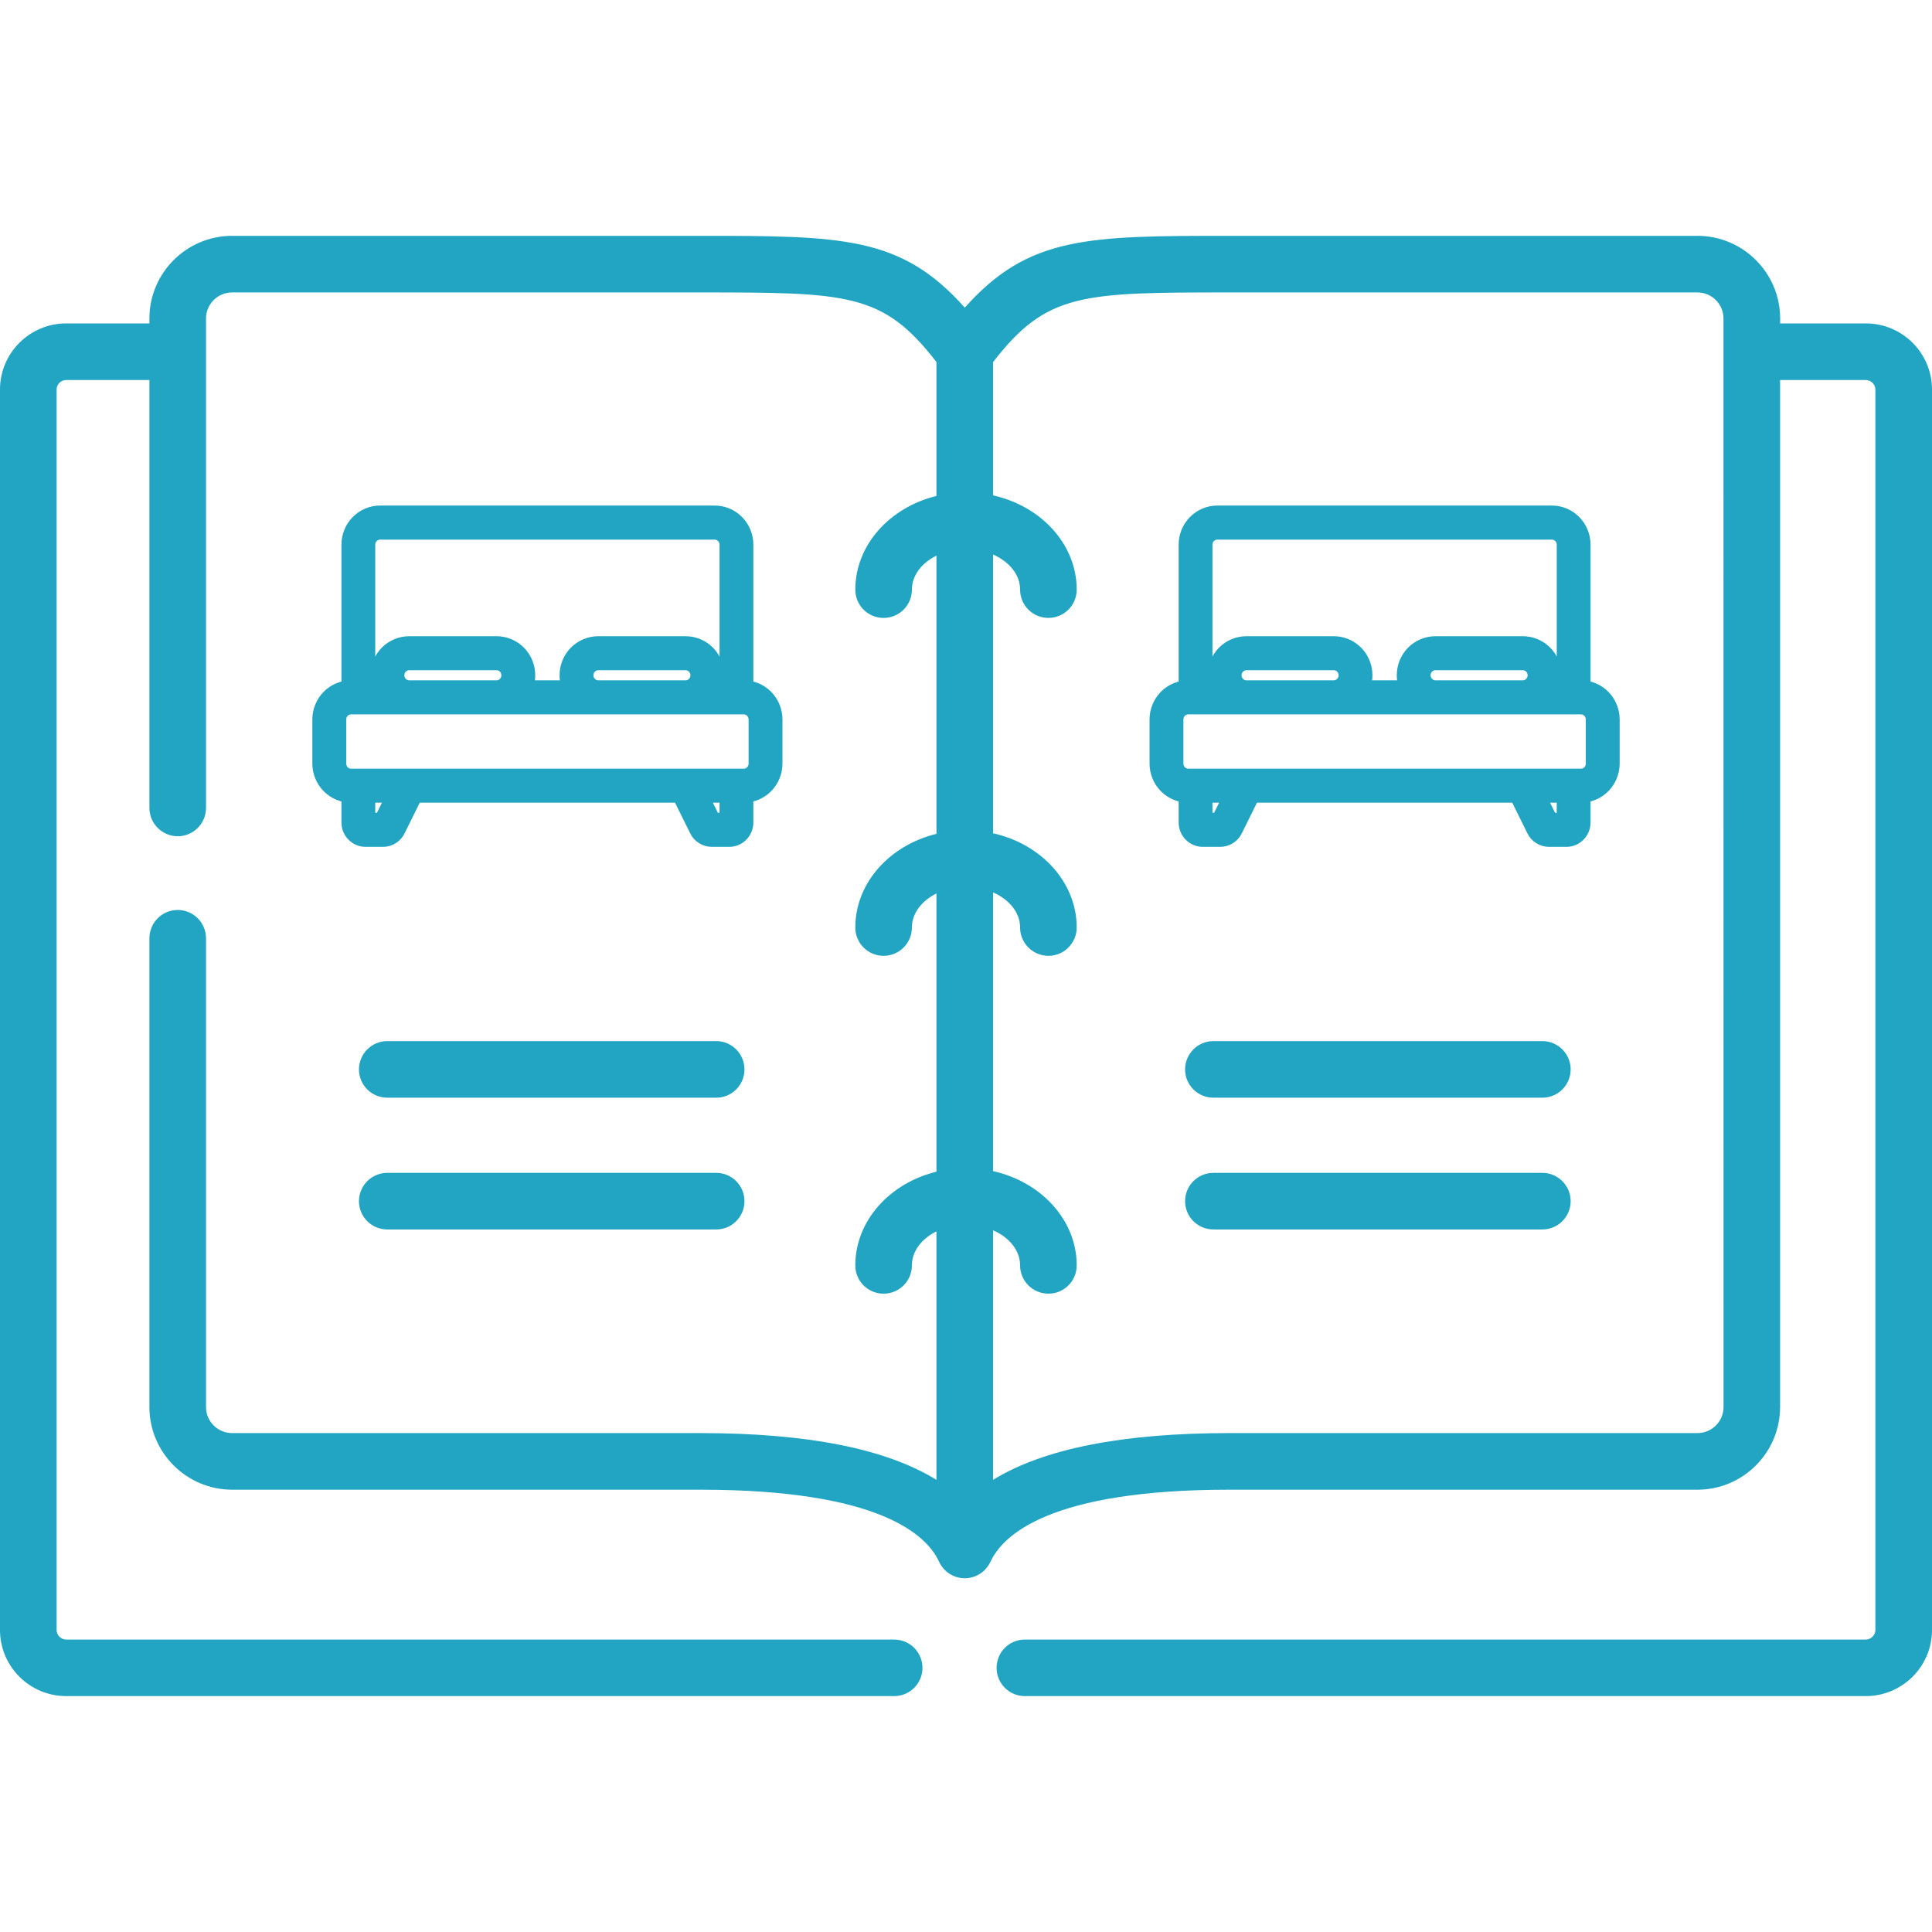 <svg width="30" height="30" viewBox="0 0 30 30" fill="none" xmlns="http://www.w3.org/2000/svg">
<path d="M11.121 16.166H6.014C5.771 16.166 5.574 16.363 5.574 16.606C5.574 16.849 5.771 17.045 6.014 17.045H11.121C11.364 17.045 11.56 16.849 11.56 16.606C11.56 16.363 11.364 16.166 11.121 16.166Z" fill="#21A5C2"/>
<path d="M11.121 18.212H6.014C5.771 18.212 5.574 18.409 5.574 18.652C5.574 18.895 5.771 19.091 6.014 19.091H11.121C11.364 19.091 11.56 18.895 11.56 18.652C11.56 18.409 11.364 18.212 11.121 18.212Z" fill="#21A5C2"/>
<path d="M23.949 16.166H18.842C18.599 16.166 18.402 16.363 18.402 16.606C18.402 16.849 18.599 17.045 18.842 17.045H23.949C24.192 17.045 24.389 16.849 24.389 16.606C24.389 16.363 24.192 16.166 23.949 16.166Z" fill="#21A5C2"/>
<path d="M23.949 18.212H18.842C18.599 18.212 18.402 18.409 18.402 18.652C18.402 18.895 18.599 19.091 18.842 19.091H23.949C24.192 19.091 24.389 18.895 24.389 18.652C24.389 18.409 24.192 18.212 23.949 18.212Z" fill="#21A5C2"/>
<path d="M28.973 5.022H27.642V4.945C27.642 4.238 27.066 3.662 26.358 3.662H19.127C16.885 3.662 15.974 3.663 14.981 4.777C13.99 3.663 13.079 3.662 10.837 3.662H3.605C2.897 3.662 2.32 4.237 2.32 4.945V5.022H1.027C0.461 5.022 0 5.482 0 6.048V25.311C0 25.877 0.461 26.337 1.027 26.337H13.885C14.127 26.337 14.324 26.141 14.324 25.898C14.324 25.655 14.127 25.459 13.885 25.459H1.027C0.947 25.459 0.879 25.391 0.879 25.311V6.048C0.879 5.968 0.947 5.901 1.027 5.901H2.32V12.545C2.32 12.788 2.517 12.985 2.76 12.985C3.003 12.985 3.199 12.788 3.199 12.545V4.945C3.199 4.722 3.381 4.541 3.605 4.541H10.837C13.162 4.541 13.707 4.541 14.541 5.622V7.701C13.816 7.878 13.281 8.463 13.281 9.156C13.281 9.399 13.477 9.595 13.72 9.595C13.963 9.595 14.16 9.399 14.16 9.156C14.16 8.935 14.312 8.741 14.541 8.628V12.948C13.816 13.124 13.281 13.709 13.281 14.402C13.281 14.645 13.477 14.842 13.72 14.842C13.963 14.842 14.16 14.645 14.16 14.402C14.16 14.182 14.312 13.987 14.541 13.874V18.194C13.816 18.371 13.281 18.956 13.281 19.649C13.281 19.892 13.477 20.088 13.72 20.088C13.963 20.088 14.16 19.892 14.16 19.649C14.16 19.428 14.312 19.234 14.541 19.121V22.979C13.76 22.496 12.535 22.253 10.877 22.253C10.863 22.253 10.85 22.253 10.837 22.253H3.605C3.381 22.253 3.199 22.072 3.199 21.849V14.57C3.199 14.327 3.003 14.13 2.76 14.13C2.517 14.13 2.32 14.327 2.32 14.57V21.849C2.32 22.556 2.897 23.132 3.605 23.132H10.838C10.851 23.132 10.864 23.132 10.876 23.132C13.651 23.132 14.389 23.832 14.582 24.251C14.584 24.256 14.586 24.261 14.589 24.265C14.661 24.408 14.809 24.507 14.981 24.507C15.156 24.507 15.307 24.404 15.377 24.256C15.378 24.254 15.379 24.253 15.38 24.252C15.573 23.832 16.312 23.132 19.088 23.132C19.101 23.132 19.114 23.132 19.127 23.132H26.358C27.066 23.132 27.641 22.556 27.641 21.849V5.901H28.972C29.052 5.901 29.121 5.97 29.121 6.048V25.311C29.121 25.39 29.052 25.459 28.972 25.459H15.914C15.671 25.459 15.475 25.655 15.475 25.898C15.475 26.141 15.671 26.337 15.914 26.337H28.972C29.539 26.337 30 25.877 30 25.311V6.048C30 5.482 29.539 5.022 28.973 5.022ZM26.763 21.849C26.763 22.072 26.581 22.253 26.358 22.253H19.128C19.114 22.253 19.101 22.253 19.088 22.253C17.428 22.253 16.202 22.497 15.42 22.979V19.104C15.671 19.213 15.84 19.416 15.84 19.649C15.84 19.892 16.037 20.088 16.28 20.088C16.522 20.088 16.719 19.892 16.719 19.649C16.719 18.944 16.166 18.351 15.42 18.185V13.857C15.671 13.967 15.84 14.17 15.84 14.402C15.84 14.645 16.037 14.842 16.28 14.842C16.522 14.842 16.719 14.645 16.719 14.402C16.719 13.698 16.166 13.104 15.42 12.939V8.611C15.671 8.72 15.84 8.923 15.84 9.156C15.84 9.399 16.037 9.595 16.28 9.595C16.522 9.595 16.719 9.399 16.719 9.156C16.719 8.451 16.166 7.858 15.42 7.692V5.623C16.257 4.541 16.801 4.541 19.127 4.541H26.358C26.581 4.541 26.762 4.722 26.762 4.945L26.763 21.849Z" fill="#21A5C2"/>
<path d="M11.548 10.714V8.457C11.548 8.336 11.501 8.22 11.416 8.134C11.331 8.048 11.216 8 11.097 8H5.903C5.783 8 5.669 8.048 5.584 8.134C5.499 8.22 5.452 8.336 5.452 8.457V10.714C5.332 10.714 5.217 10.762 5.132 10.848C5.048 10.934 5 11.05 5 11.171V11.857C5 11.978 5.048 12.095 5.132 12.18C5.217 12.266 5.332 12.314 5.452 12.314V12.771C5.452 12.832 5.475 12.89 5.518 12.933C5.56 12.976 5.618 13 5.677 13H5.946C5.988 13 6.029 12.989 6.065 12.966C6.101 12.944 6.13 12.912 6.148 12.874L6.425 12.314H10.575L10.852 12.874C10.87 12.912 10.899 12.944 10.935 12.966C10.97 12.988 11.012 13 11.054 13H11.323C11.383 13 11.44 12.976 11.482 12.933C11.525 12.89 11.548 12.832 11.548 12.771V12.314C11.668 12.314 11.783 12.266 11.868 12.18C11.952 12.095 12 11.978 12 11.857V11.171C12 11.05 11.952 10.934 11.868 10.848C11.783 10.762 11.668 10.714 11.548 10.714ZM5.677 8.457C5.677 8.397 5.701 8.338 5.744 8.296C5.786 8.253 5.843 8.229 5.903 8.229H11.097C11.157 8.229 11.214 8.253 11.256 8.296C11.299 8.338 11.323 8.397 11.323 8.457V10.714H11.034C11.075 10.645 11.096 10.566 11.097 10.486C11.097 10.364 11.049 10.248 10.964 10.162C10.88 10.077 10.765 10.029 10.645 10.029H9.29C9.171 10.029 9.056 10.077 8.971 10.162C8.886 10.248 8.839 10.364 8.839 10.486C8.839 10.566 8.861 10.645 8.901 10.714H8.099C8.139 10.645 8.161 10.566 8.161 10.486C8.161 10.364 8.114 10.248 8.029 10.162C7.944 10.077 7.829 10.029 7.71 10.029H6.355C6.235 10.029 6.12 10.077 6.035 10.162C5.951 10.248 5.903 10.364 5.903 10.486C5.904 10.566 5.925 10.645 5.966 10.714H5.677V8.457ZM9.065 10.486C9.065 10.425 9.088 10.367 9.131 10.324C9.173 10.281 9.23 10.257 9.29 10.257H10.645C10.705 10.257 10.762 10.281 10.805 10.324C10.847 10.367 10.871 10.425 10.871 10.486C10.871 10.546 10.847 10.604 10.805 10.647C10.762 10.69 10.705 10.714 10.645 10.714H9.29C9.23 10.714 9.173 10.69 9.131 10.647C9.088 10.604 9.065 10.546 9.065 10.486ZM6.129 10.486C6.129 10.425 6.153 10.367 6.195 10.324C6.238 10.281 6.295 10.257 6.355 10.257H7.71C7.77 10.257 7.827 10.281 7.869 10.324C7.912 10.367 7.935 10.425 7.935 10.486C7.935 10.546 7.912 10.604 7.869 10.647C7.827 10.69 7.77 10.714 7.71 10.714H6.355C6.295 10.714 6.238 10.69 6.195 10.647C6.153 10.604 6.129 10.546 6.129 10.486ZM5.946 12.771H5.677V12.314H6.172L5.946 12.771ZM11.323 12.771H11.054L10.828 12.314H11.323V12.771ZM11.774 11.857C11.774 11.918 11.75 11.976 11.708 12.019C11.666 12.062 11.608 12.086 11.548 12.086H5.452C5.392 12.086 5.334 12.062 5.292 12.019C5.25 11.976 5.226 11.918 5.226 11.857V11.171C5.226 11.111 5.25 11.053 5.292 11.01C5.334 10.967 5.392 10.943 5.452 10.943H11.548C11.608 10.943 11.666 10.967 11.708 11.01C11.75 11.053 11.774 11.111 11.774 11.171V11.857Z" fill="#21A5C2" stroke="#21A5C2" stroke-width="0.3"/>
<path d="M24.548 10.714V8.457C24.548 8.336 24.501 8.22 24.416 8.134C24.331 8.048 24.216 8 24.097 8H18.903C18.784 8 18.669 8.048 18.584 8.134C18.499 8.22 18.452 8.336 18.452 8.457V10.714C18.332 10.714 18.217 10.762 18.132 10.848C18.048 10.934 18 11.05 18 11.171V11.857C18 11.978 18.048 12.095 18.132 12.18C18.217 12.266 18.332 12.314 18.452 12.314V12.771C18.452 12.832 18.475 12.89 18.518 12.933C18.56 12.976 18.617 13 18.677 13H18.946C18.988 13 19.029 12.989 19.065 12.966C19.101 12.944 19.13 12.912 19.148 12.874L19.425 12.314H23.575L23.852 12.874C23.87 12.912 23.899 12.944 23.935 12.966C23.971 12.988 24.012 13 24.054 13H24.323C24.383 13 24.44 12.976 24.482 12.933C24.525 12.89 24.548 12.832 24.548 12.771V12.314C24.668 12.314 24.783 12.266 24.868 12.18C24.952 12.095 25 11.978 25 11.857V11.171C25 11.05 24.952 10.934 24.868 10.848C24.783 10.762 24.668 10.714 24.548 10.714ZM18.677 8.457C18.677 8.397 18.701 8.338 18.744 8.296C18.786 8.253 18.843 8.229 18.903 8.229H24.097C24.157 8.229 24.214 8.253 24.256 8.296C24.299 8.338 24.323 8.397 24.323 8.457V10.714H24.034C24.075 10.645 24.096 10.566 24.097 10.486C24.097 10.364 24.049 10.248 23.965 10.162C23.88 10.077 23.765 10.029 23.645 10.029H22.29C22.171 10.029 22.056 10.077 21.971 10.162C21.886 10.248 21.839 10.364 21.839 10.486C21.839 10.566 21.861 10.645 21.901 10.714H21.099C21.139 10.645 21.161 10.566 21.161 10.486C21.161 10.364 21.114 10.248 21.029 10.162C20.944 10.077 20.829 10.029 20.71 10.029H19.355C19.235 10.029 19.12 10.077 19.035 10.162C18.951 10.248 18.903 10.364 18.903 10.486C18.904 10.566 18.925 10.645 18.966 10.714H18.677V8.457ZM22.064 10.486C22.064 10.425 22.088 10.367 22.131 10.324C22.173 10.281 22.23 10.257 22.29 10.257H23.645C23.705 10.257 23.762 10.281 23.805 10.324C23.847 10.367 23.871 10.425 23.871 10.486C23.871 10.546 23.847 10.604 23.805 10.647C23.762 10.69 23.705 10.714 23.645 10.714H22.29C22.23 10.714 22.173 10.69 22.131 10.647C22.088 10.604 22.064 10.546 22.064 10.486ZM19.129 10.486C19.129 10.425 19.153 10.367 19.195 10.324C19.238 10.281 19.295 10.257 19.355 10.257H20.71C20.77 10.257 20.827 10.281 20.869 10.324C20.912 10.367 20.936 10.425 20.936 10.486C20.936 10.546 20.912 10.604 20.869 10.647C20.827 10.69 20.77 10.714 20.71 10.714H19.355C19.295 10.714 19.238 10.69 19.195 10.647C19.153 10.604 19.129 10.546 19.129 10.486ZM18.946 12.771H18.677V12.314H19.172L18.946 12.771ZM24.323 12.771H24.054L23.828 12.314H24.323V12.771ZM24.774 11.857C24.774 11.918 24.75 11.976 24.708 12.019C24.666 12.062 24.608 12.086 24.548 12.086H18.452C18.392 12.086 18.334 12.062 18.292 12.019C18.25 11.976 18.226 11.918 18.226 11.857V11.171C18.226 11.111 18.25 11.053 18.292 11.01C18.334 10.967 18.392 10.943 18.452 10.943H24.548C24.608 10.943 24.666 10.967 24.708 11.01C24.75 11.053 24.774 11.111 24.774 11.171V11.857Z" fill="#21A5C2" stroke="#21A5C2" stroke-width="0.3"/>
</svg>

